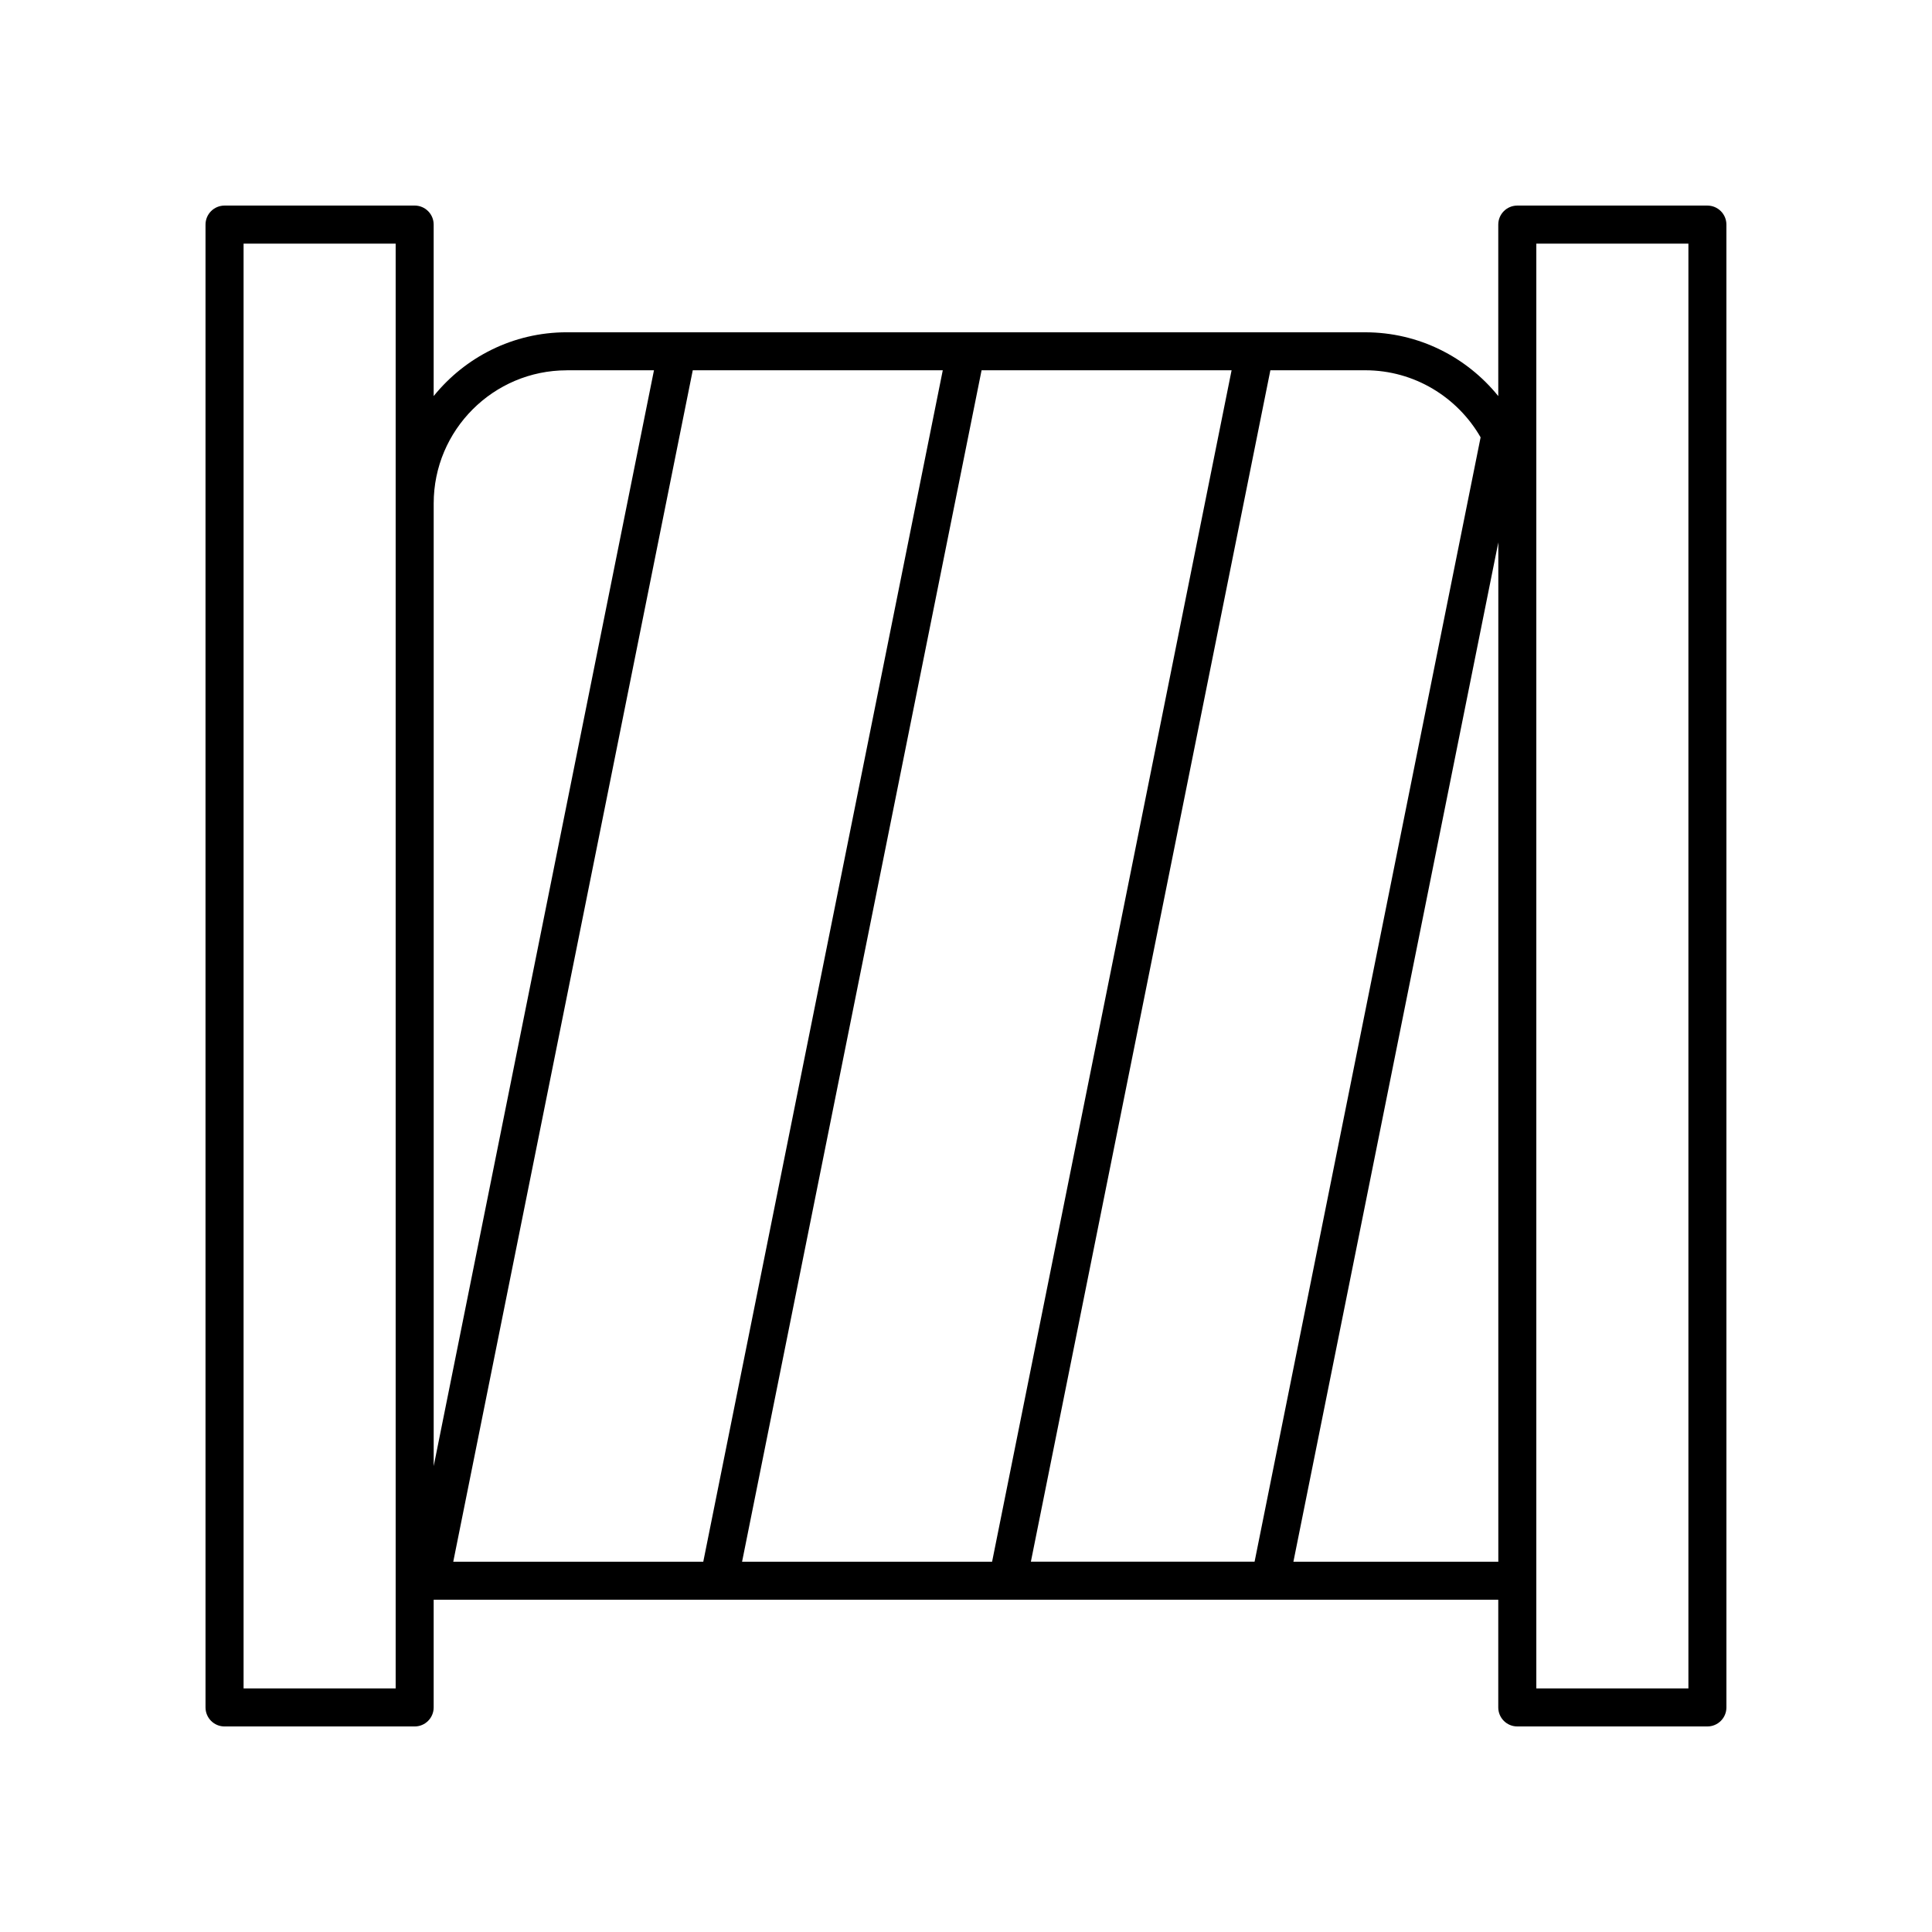 <?xml version="1.0" encoding="UTF-8"?>
<!-- Uploaded to: SVG Repo, www.svgrepo.com, Generator: SVG Repo Mixer Tools -->
<svg fill="#000000" width="800px" height="800px" version="1.1" viewBox="144 144 512 512" xmlns="http://www.w3.org/2000/svg">
 <path d="m596.48 198.48h-50.383c-2.781 0-5.039 2.254-5.039 5.039v45.449c-8.32-10.297-21.031-16.906-35.266-16.906l-211.6-0.004c-14.238 0-26.949 6.609-35.266 16.906v-45.449c0-2.781-2.254-5.039-5.039-5.039l-50.383 0.004c-2.781 0-5.039 2.254-5.039 5.039v392.97c0 2.781 2.254 5.039 5.039 5.039h50.383c2.781 0 5.039-2.254 5.039-5.039v-28.539h282.13v28.535c0 2.781 2.254 5.039 5.039 5.039h50.383c2.781 0 5.039-2.254 5.039-5.039l-0.004-392.97c0-2.781-2.258-5.035-5.039-5.035zm-60.105 61.426-59.898 297.96h-59.285l63.469-315.74h25.133c13.078 0 24.492 7.172 30.582 17.773zm-132.25-17.773h66.258l-63.469 315.74h-66.258zm-73.75 315.74h-66.258l63.469-315.74h66.258zm-36.176-315.74h23.109l-58.375 290.4v-255.13c0-19.445 15.82-35.266 35.266-35.266zm-45.344 349.32h-40.305v-382.89h40.305zm237.91-33.578 54.305-270.14v270.14zm104.68 33.578h-40.305v-382.89h40.305z"/>
</svg>